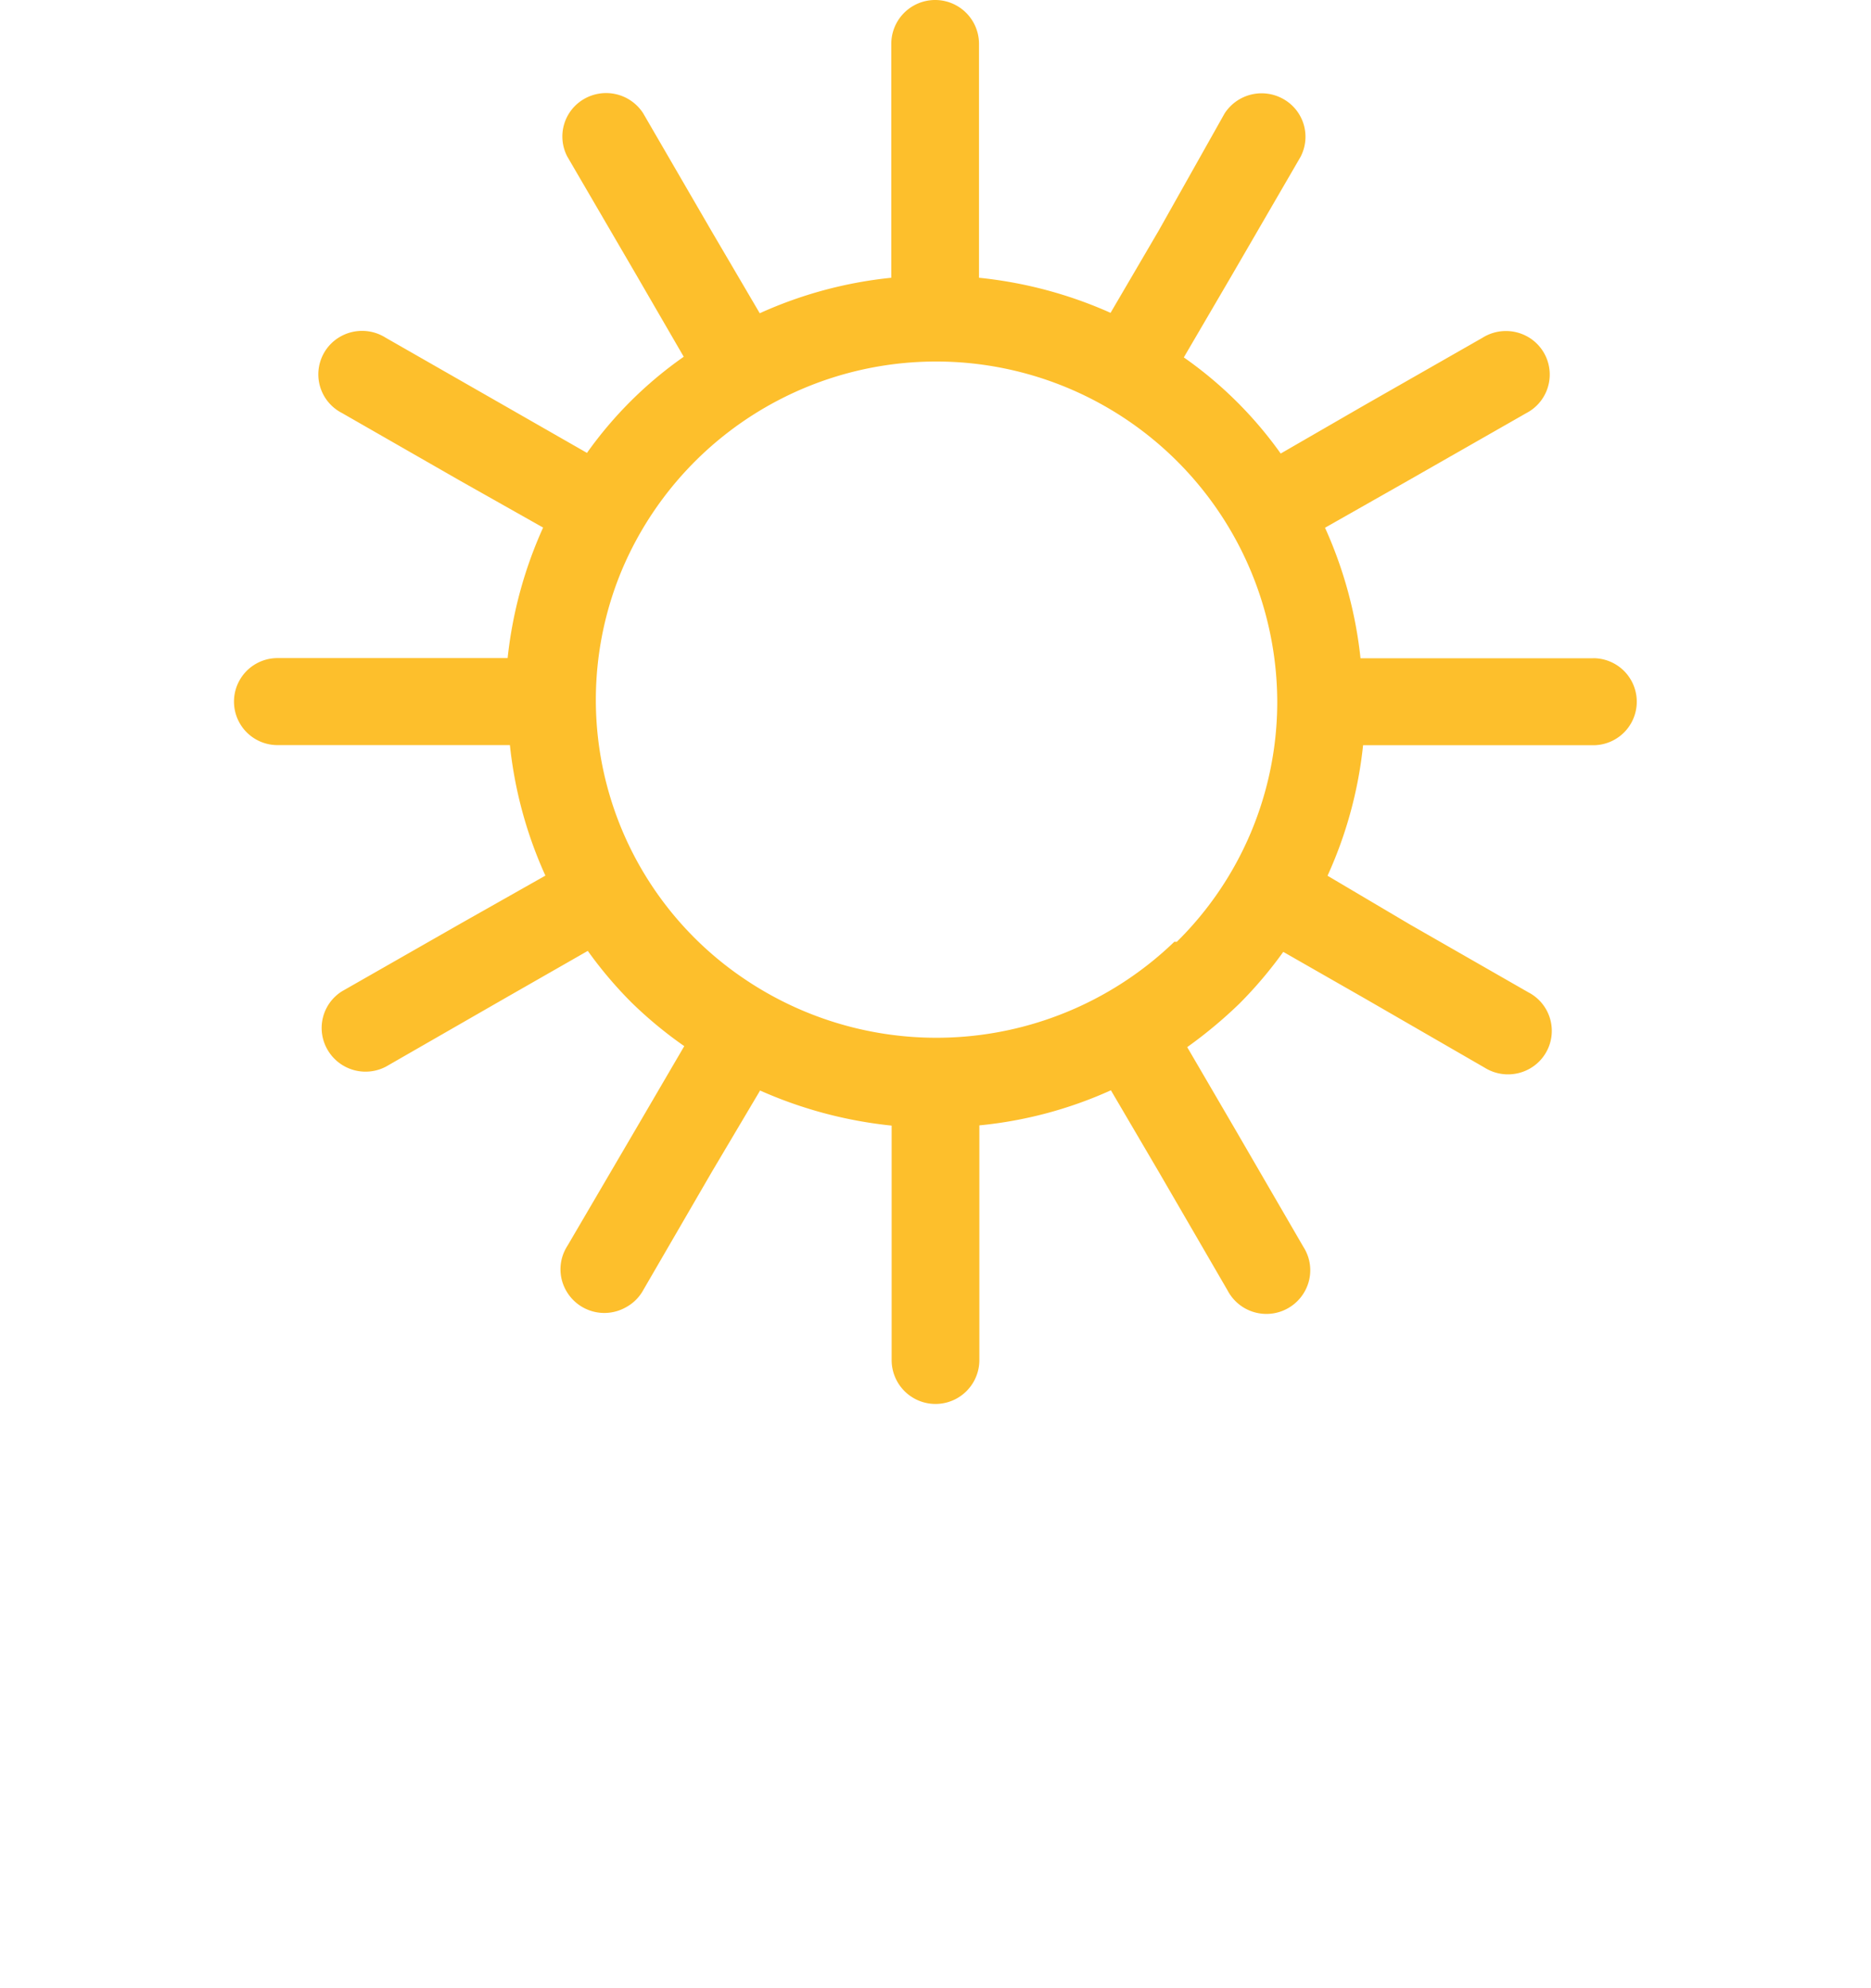 <svg xmlns="http://www.w3.org/2000/svg" viewBox="0 0 32 34"><defs><clipPath id="a"><path d="M0 0h32v34H0z"/></clipPath></defs><g clip-path="url(#a)"><path fill="#fdbf2c" fill-rule="evenodd" d="M27.244 11.257h-3.975a7.275 7.275 0 0 0-.607-2.232l1.41-.8 2.032-1.16a.743.743 0 0 0 .018-1.31.755.755 0 0 0-.768.022l-2.032 1.16-1.418.819a6.845 6.845 0 0 0-1.657-1.644l.825-1.411 1.17-2.016a.74.74 0 0 0-.29-.99.754.754 0 0 0-1.008.246l-1.125 2-.825 1.409a7.323 7.323 0 0 0-2.25-.6v-4a.75.75 0 1 0-1.5 0v4a7.209 7.209 0 0 0-2.25.607l-.825-1.406-1.17-2.016a.754.754 0 0 0-1.005-.245.74.74 0 0 0-.29.99l1.175 2.015.815 1.406a6.84 6.84 0 0 0-1.655 1.644l-1.417-.811-2.028-1.16a.753.753 0 0 0-.765-.022.742.742 0 0 0 .018 1.31l2.024 1.16 1.418.8a7.275 7.275 0 0 0-.607 2.232H4.746a.744.744 0 0 0 0 1.488h3.975a7.219 7.219 0 0 0 .607 2.232l-1.447.818-2.032 1.16a.74.74 0 0 0-.247 1 .751.751 0 0 0 1 .288l2.033-1.168 1.418-.811a7.033 7.033 0 0 0 .75.885 7.127 7.127 0 0 0 .9.744l-.818 1.4-1.182 2.018a.737.737 0 0 0-.021.762.75.75 0 0 0 1.023.286.741.741 0 0 0 .3-.3l1.17-2.016.825-1.391a7.388 7.388 0 0 0 2.25.6v4.01a.75.75 0 0 0 1.5 0v-4.014a7.118 7.118 0 0 0 2.25-.6l.825 1.406 1.17 2.016a.75.75 0 0 0 1.32.017.738.738 0 0 0-.023-.761l-1.17-2.016-.817-1.4a7.845 7.845 0 0 0 .893-.744 7.206 7.206 0 0 0 .75-.885l1.417.81 2.025 1.169a.755.755 0 0 0 .768.021.742.742 0 0 0-.018-1.308l-2.025-1.16-1.41-.834a7.185 7.185 0 0 0 .608-2.232h3.937a.744.744 0 0 0 0-1.488Zm-7.155 4.844a5.863 5.863 0 0 1-7.36.638 5.754 5.754 0 0 1-2.075-7.033 5.834 5.834 0 0 1 11.191 2.3 5.761 5.761 0 0 1-1.718 4.1h-.038Z"/></g></svg>
